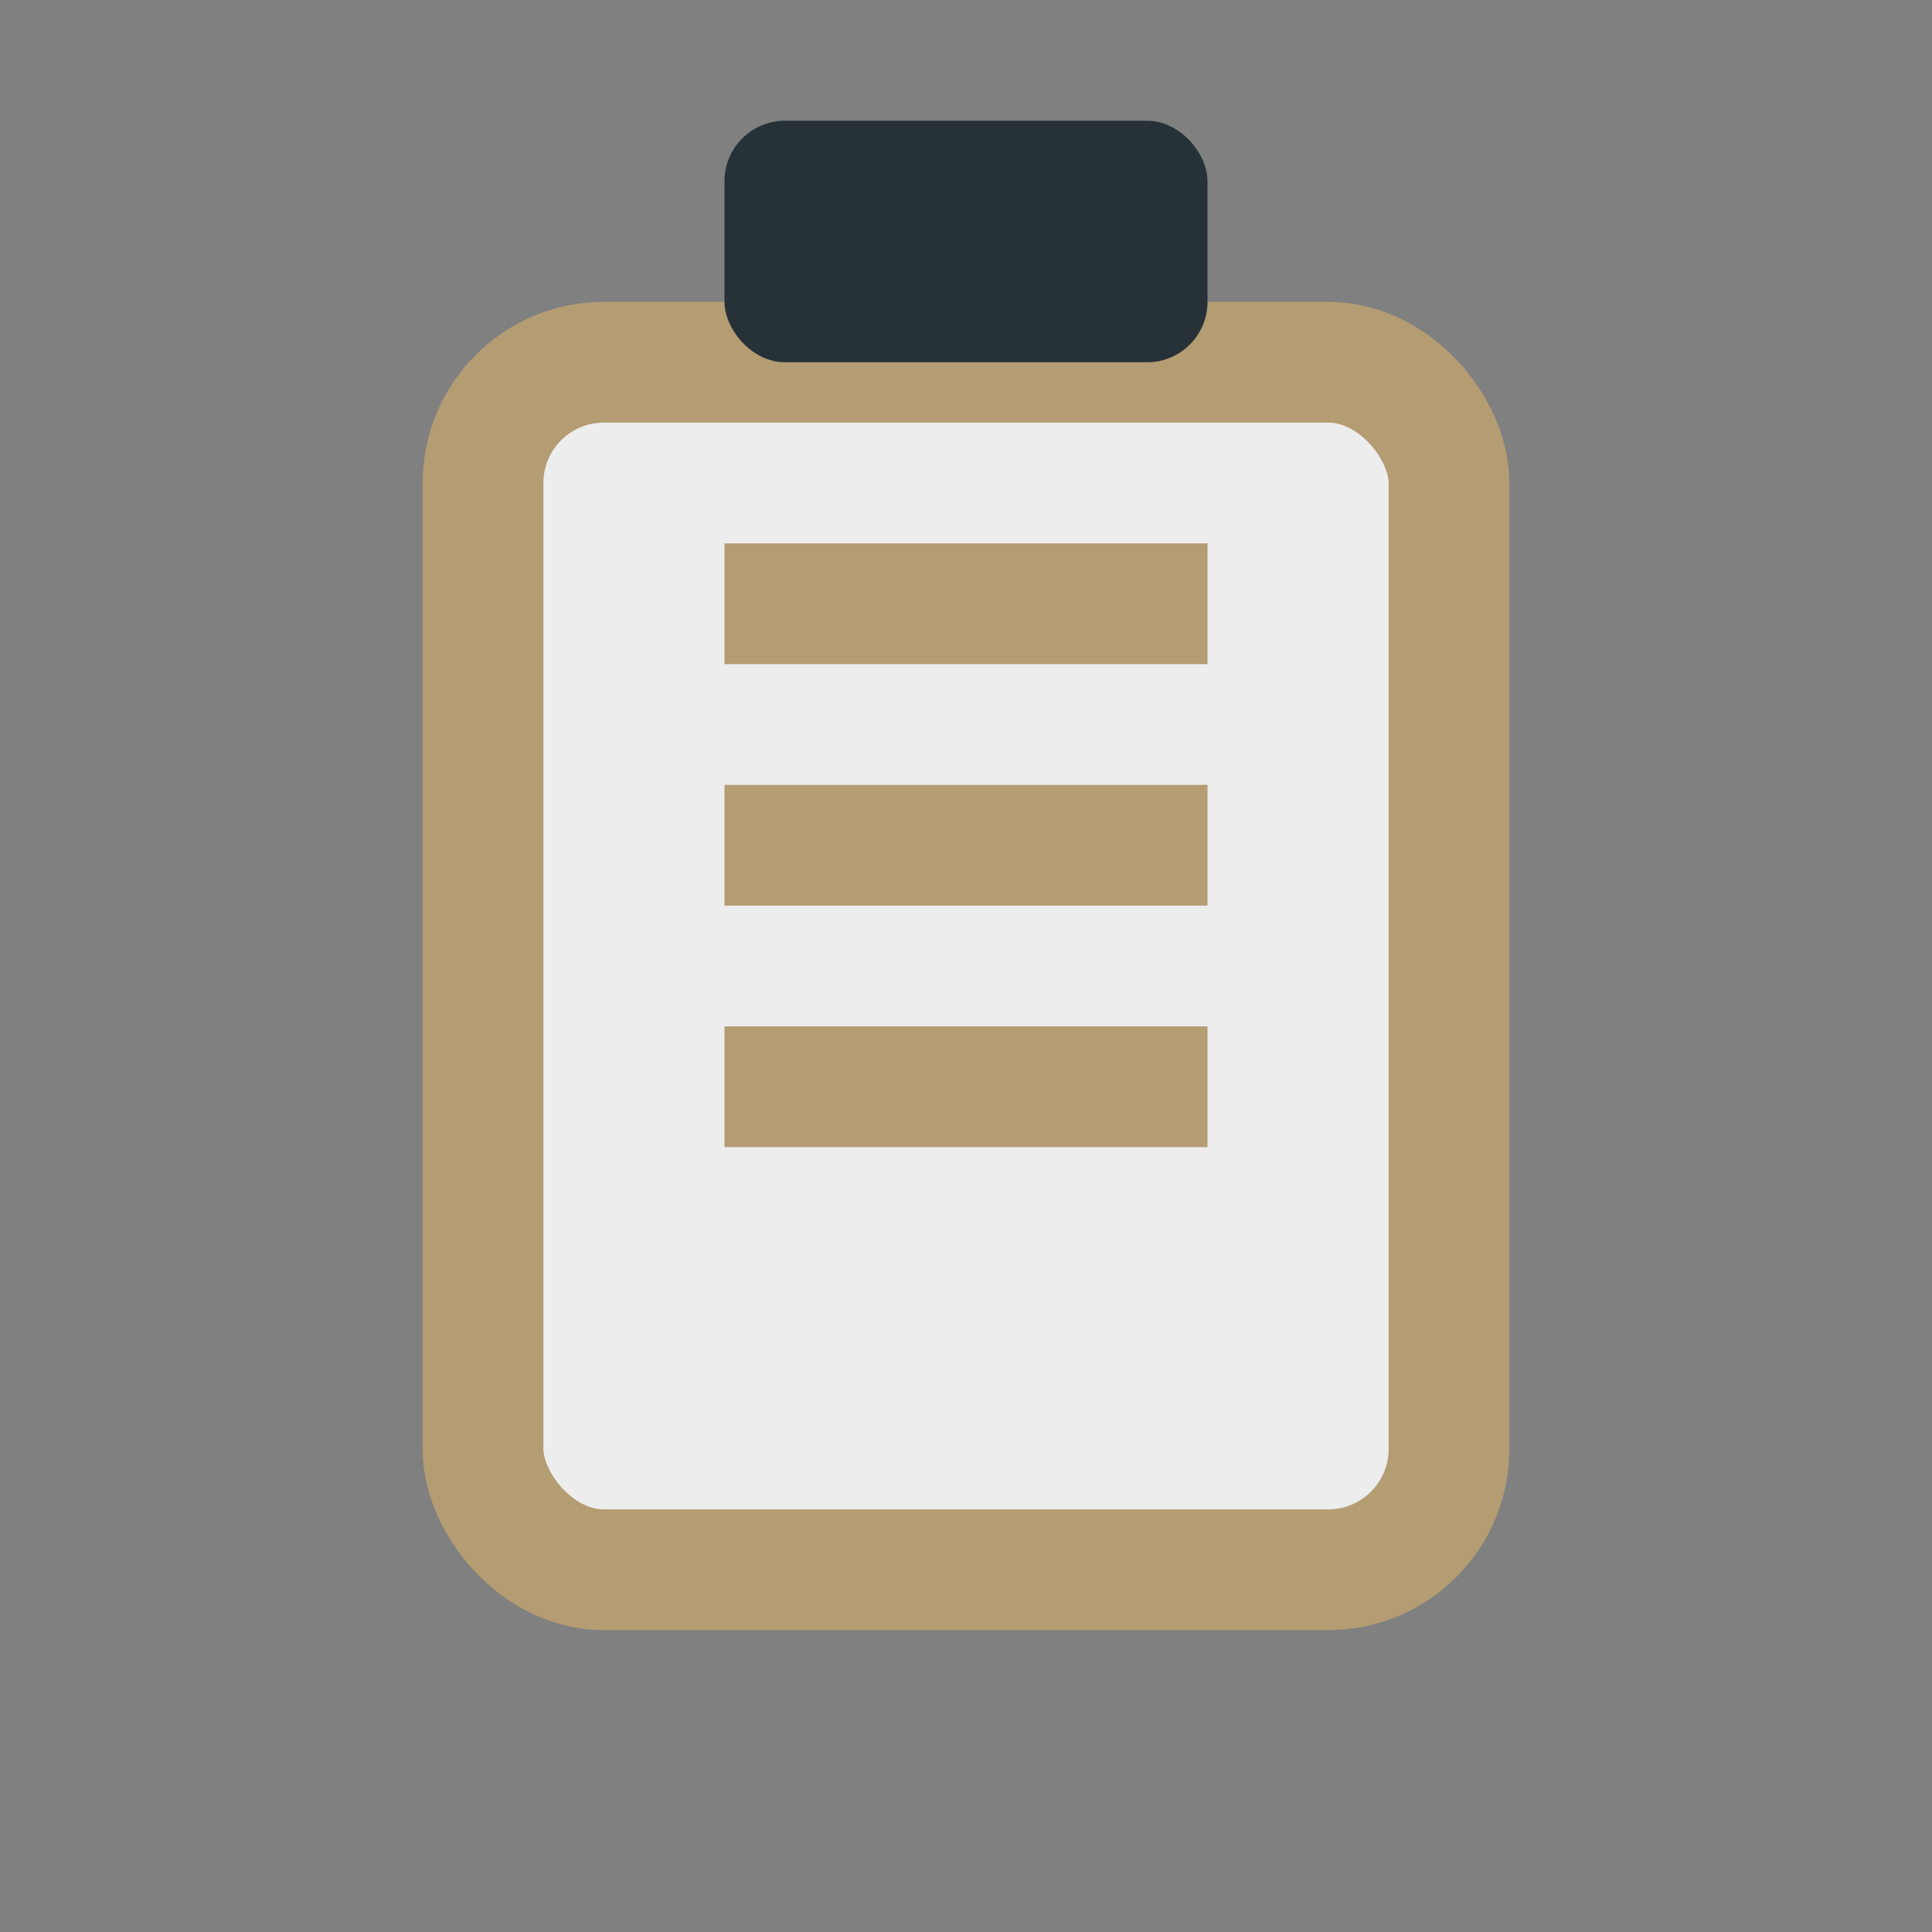 <?xml version="1.0" encoding="UTF-8"?>
<svg xmlns="http://www.w3.org/2000/svg" width="32" height="32" viewBox="0 0 32 32"><rect x="0" y="0" width="32" height="32" fill="#808080" stroke="none"/><rect x="8" y="6" width="16" height="20" rx="2" fill="#EDEDED" stroke="#B49C73" stroke-width="2"/><rect x="12" y="2" width="8" height="4" rx="1" fill="#263238"/><path d="M12 10h8M12 14h8M12 18h8" stroke="#B49C73" stroke-width="2"/></svg>
